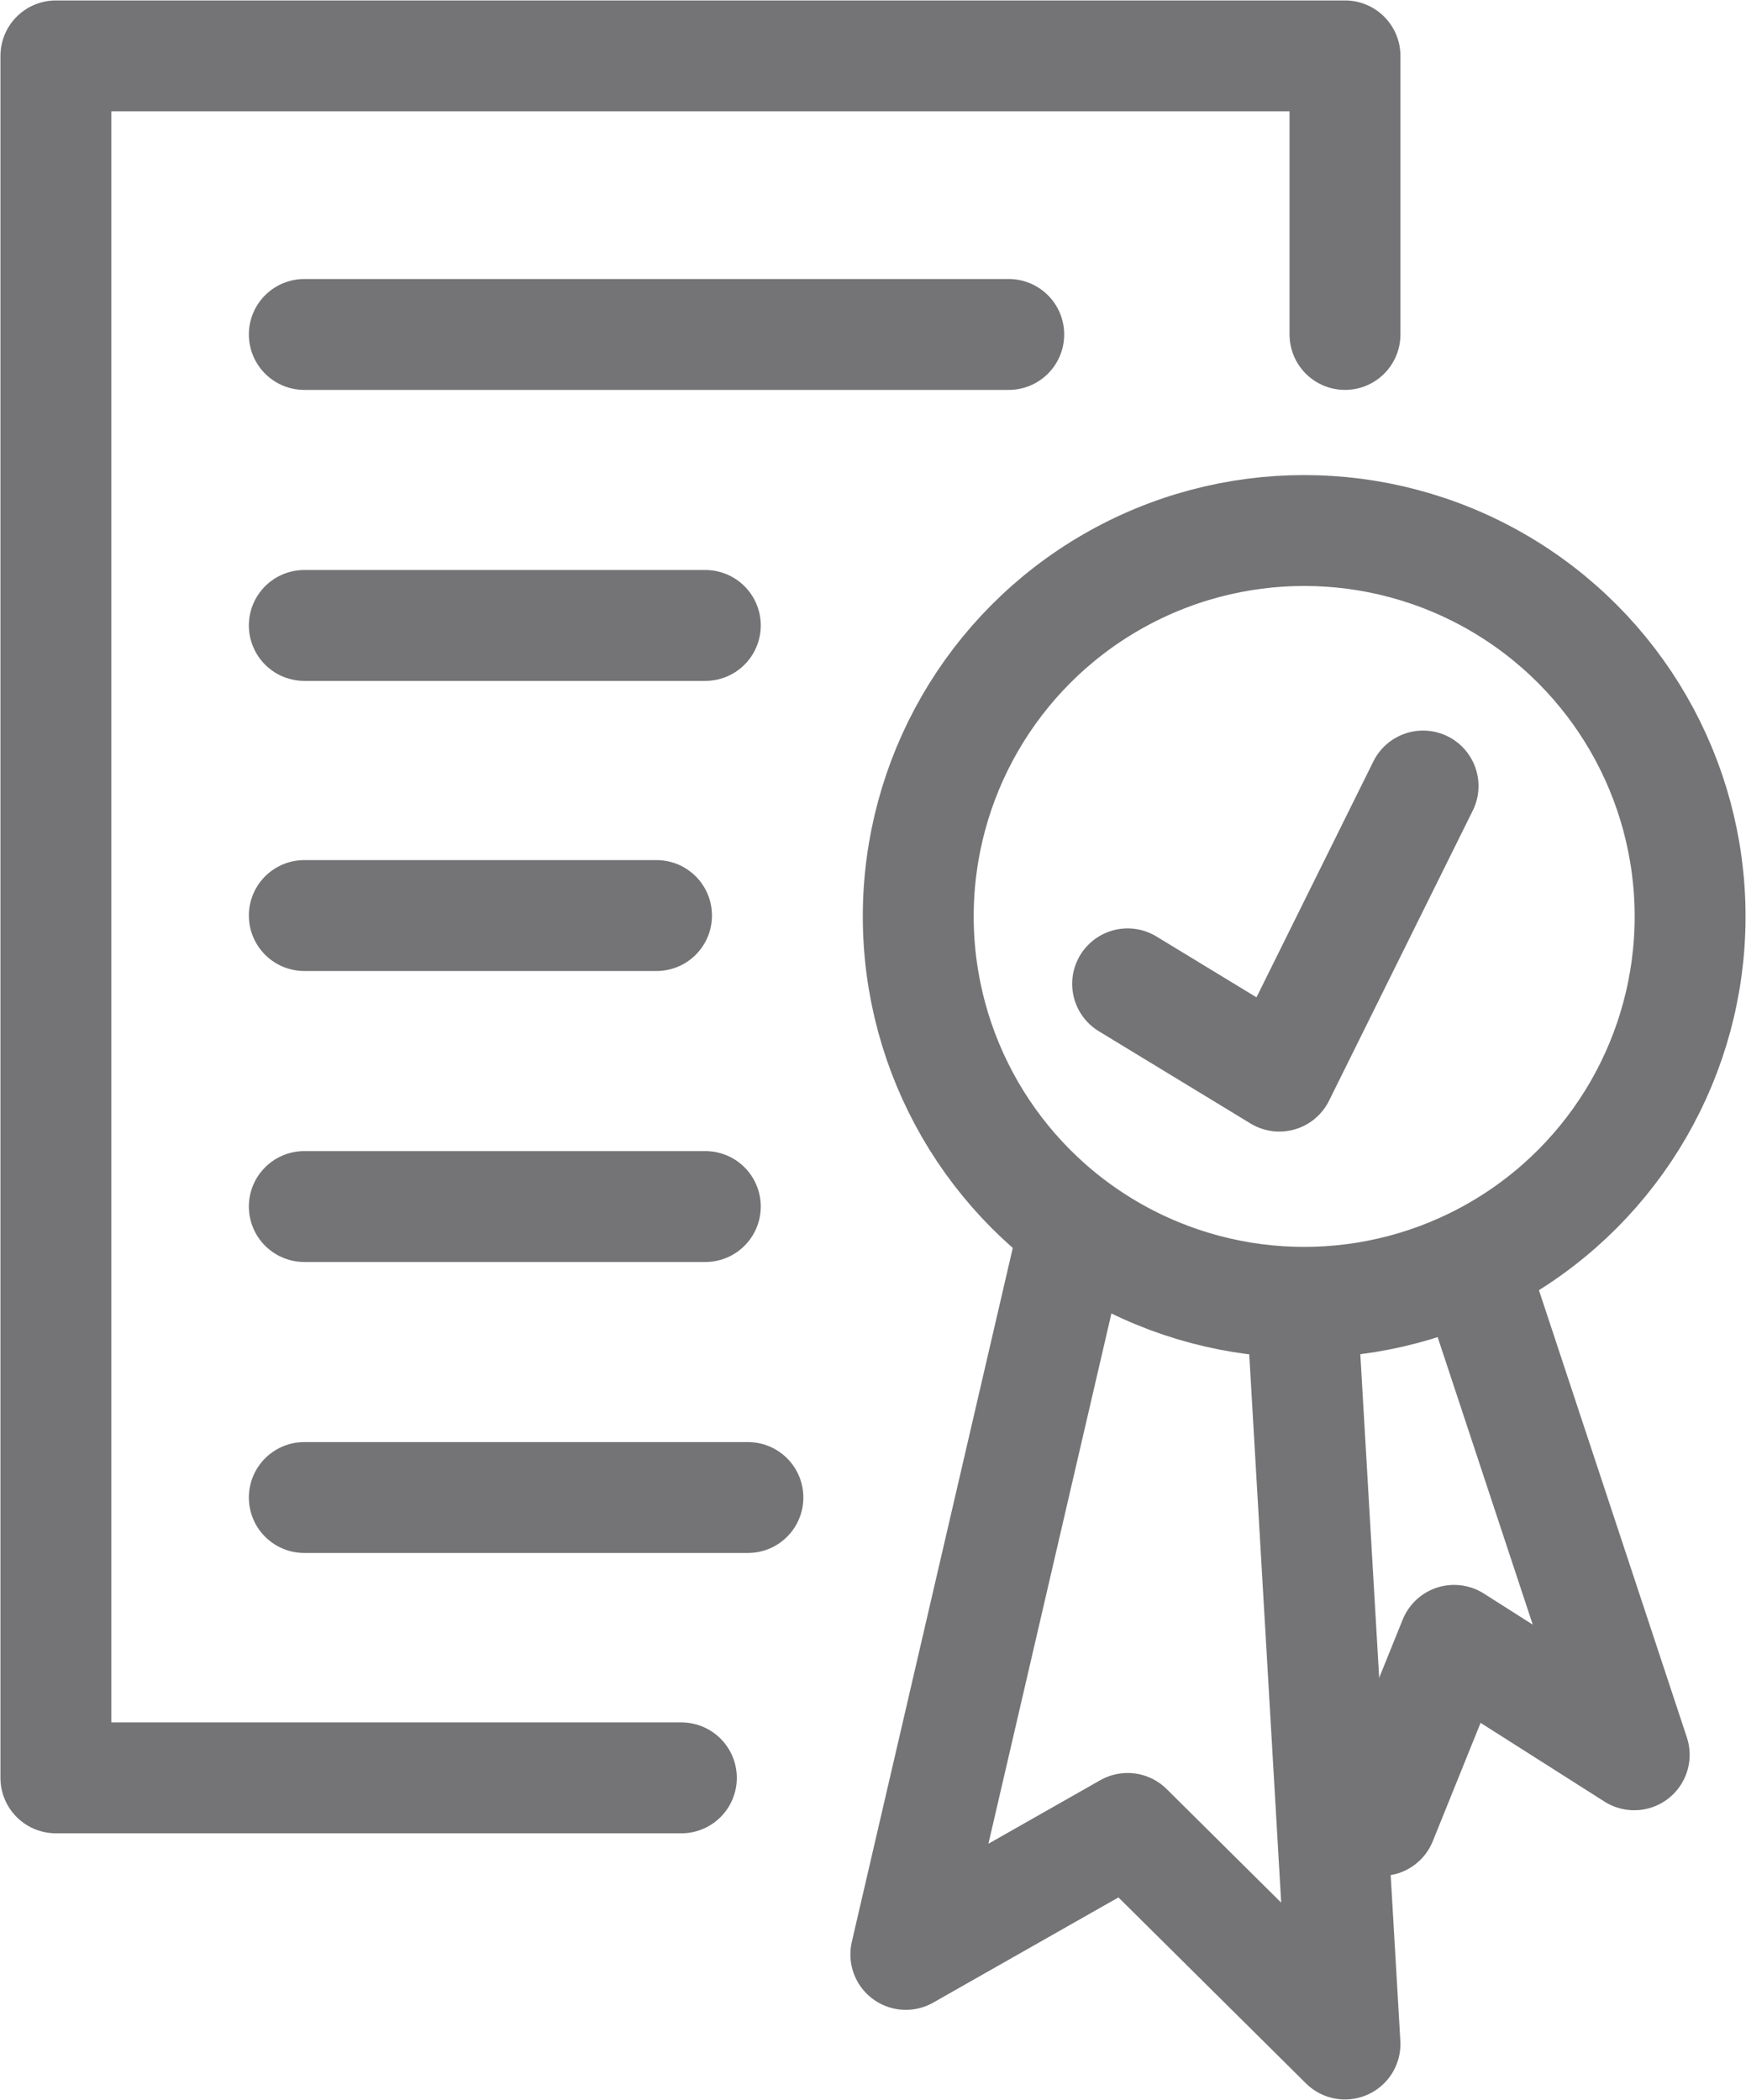 <svg xmlns="http://www.w3.org/2000/svg" viewBox="0 0 19.68 23.67"><defs><style>.cls-1{fill:none;stroke:#747476;stroke-linecap:round;stroke-linejoin:round;stroke-width:1.25px;}</style></defs><g id="Calque_2" data-name="Calque 2"><g id="Calque_1-2" data-name="Calque 1"><polyline class="cls-1" points="7.68 20.04 0.63 20.04 0.63 0.63 11.7 0.63 15.16 0.63 15.16 3.77"/><line class="cls-1" x1="3.43" y1="3.77" x2="11.37" y2="3.77"/><line class="cls-1" x1="3.43" y1="7.05" x2="7.95" y2="7.05"/><line class="cls-1" x1="3.43" y1="10.32" x2="7.4" y2="10.32"/><line class="cls-1" x1="3.43" y1="13.6" x2="7.95" y2="13.6"/><line class="cls-1" x1="3.43" y1="16.88" x2="8.43" y2="16.88"/><circle class="cls-1" cx="14.7" cy="10.33" r="4.35"/><polyline class="cls-1" points="12.71 11.09 14.42 12.13 16.04 8.86"/><polyline class="cls-1" points="12.04 14.14 10.21 22.03 12.71 20.61 15.16 23.04 14.7 15.15"/><polyline class="cls-1" points="16.7 14.58 18.42 19.78 16.39 18.49 15.57 20.52"/></g></g></svg>
